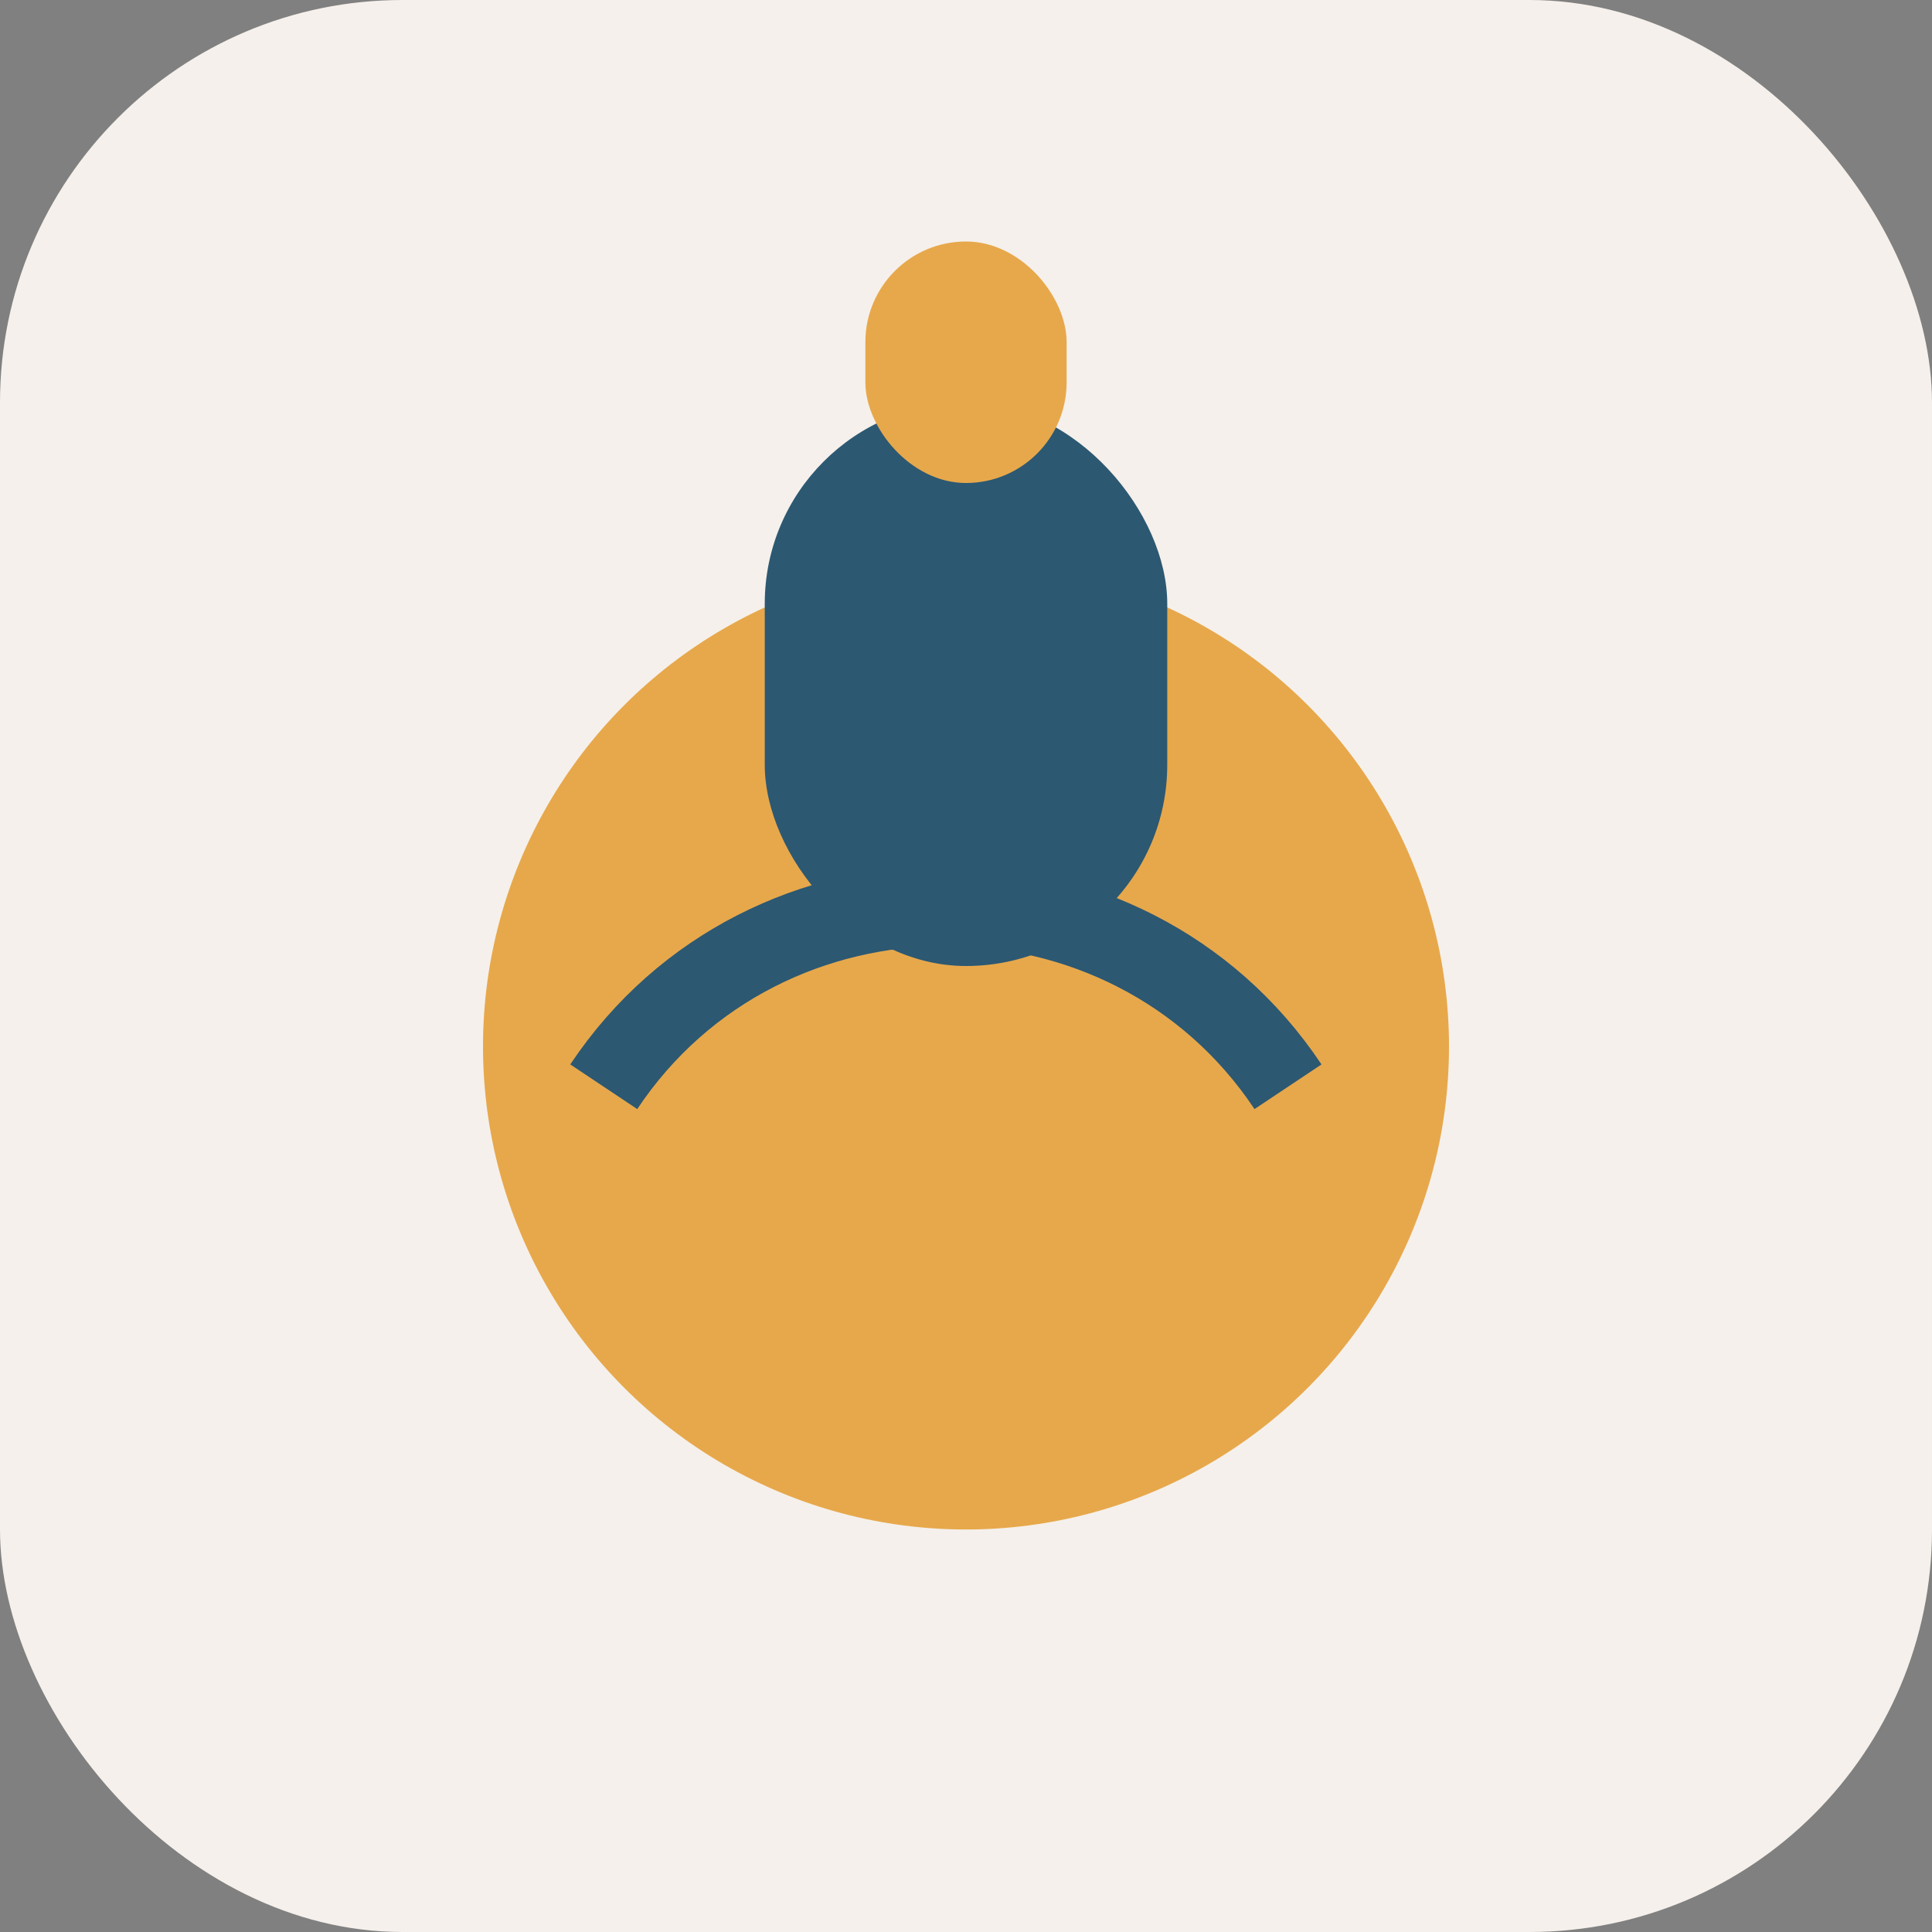 <?xml version="1.0" encoding="UTF-8"?>
<svg xmlns="http://www.w3.org/2000/svg" width="48" height="48" viewBox="0 0 48 48"><rect x="0" y="0" width="48" height="48" fill="#808080" stroke="none"/><rect width="48" height="48" rx="10" fill="#F5F0EB"/><circle cx="24" cy="26" r="12" fill="#E7A84B"/><path d="M15 27c4-6 13-6 17 0" stroke="#2C5872" stroke-width="2" fill="none"/><rect x="19" y="10" width="10" height="14" rx="5" fill="#2C5872"/><rect x="21.5" y="6" width="5" height="6" rx="2.5" fill="#E7A84B"/></svg>